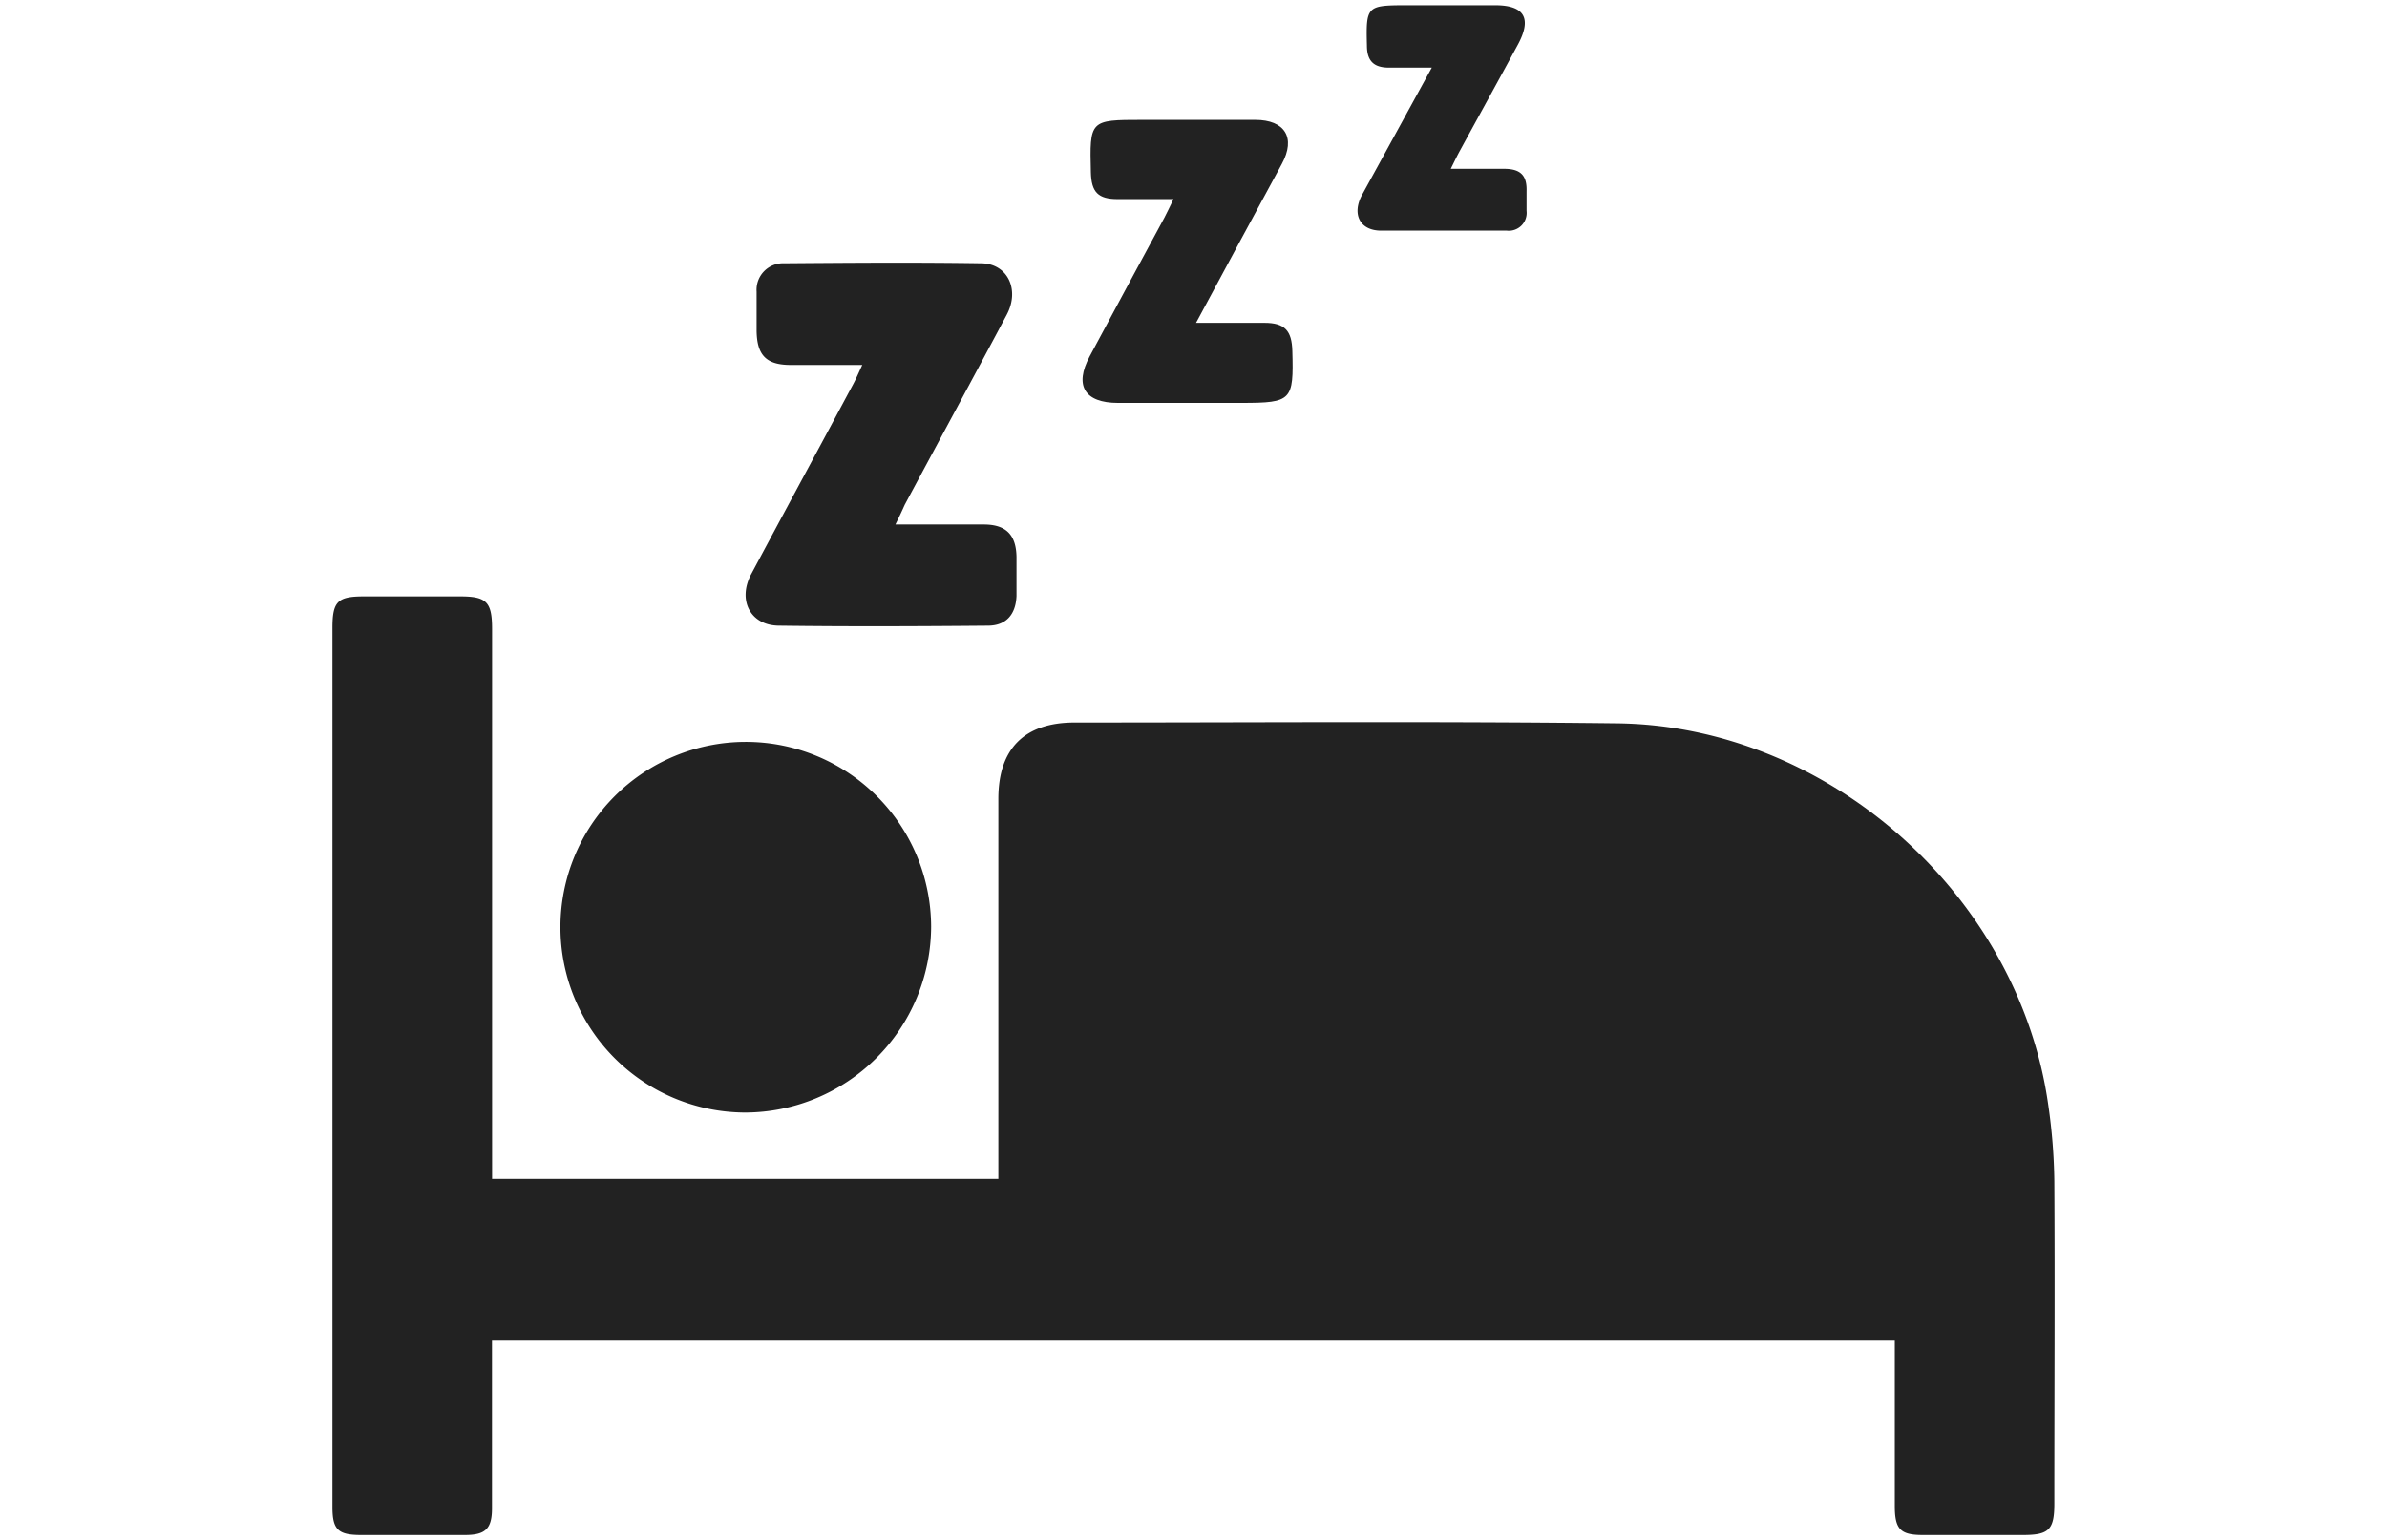 <svg xmlns="http://www.w3.org/2000/svg" viewBox="0 0 234 151"><defs><style>.cls-1{fill:none;}.cls-2{fill:#222;}</style></defs><title>icon-sleep</title><g id="Layer_2" data-name="Layer 2"><g id="Layer_1-2" data-name="Layer 1"><rect class="cls-1" width="234" height="151"/><path class="cls-2" d="M48.23,115.58H97.87V78.32c0-4.93,2.56-7.49,7.48-7.49,17.72,0,35.44-.13,53.16.08,20.75.24,39.42,16.91,42.29,37.45a56.23,56.23,0,0,1,.59,7.44c.06,10.54,0,21.08,0,31.62,0,2.54-.53,3.06-3,3.07h-9.9c-2.19,0-2.73-.57-2.74-2.8,0-4.69,0-9.38,0-14.07v-2.18H48.23v5.67c0,3.59,0,7.18,0,10.77,0,2-.65,2.6-2.6,2.61-3.42,0-6.84,0-10.25,0-2.25,0-2.79-.54-2.79-2.74q0-31.09,0-62.19,0-12,0-24c0-2.57.5-3.08,3-3.09h9.55c2.56,0,3.1.55,3.1,3.2v53.88Z"/><path class="cls-2" d="M73.05,109.07A18.17,18.17,0,1,1,91.28,90.84,18.29,18.29,0,0,1,73.05,109.07Z"/><path class="cls-2" d="M87.78,51.42c3.1,0,5.88,0,8.65,0,2.19,0,3.18,1,3.22,3.18,0,1.27,0,2.55,0,3.82-.07,1.8-1,2.91-2.78,2.92-6.82.06-13.66.09-20.48,0-2.83,0-4.11-2.5-2.75-5.05,3.32-6.22,6.68-12.42,10-18.63.29-.54.53-1.11.89-1.88-2.48,0-4.73,0-7,0-2.41,0-3.33-.94-3.36-3.37,0-1.27,0-2.54,0-3.82a2.6,2.6,0,0,1,2.7-2.78c6.42-.05,12.85-.1,19.27,0,2.64,0,3.86,2.59,2.55,5.05-3.31,6.22-6.67,12.42-10,18.63C88.44,50.05,88.18,50.61,87.78,51.42Z"/><path class="cls-2" d="M117.25,31.65c2.45,0,4.58,0,6.71,0,2,0,2.68.78,2.73,2.76.14,4.87-.06,5.08-4.94,5.09q-6.07,0-12.15,0c-3.28,0-4.31-1.7-2.78-4.56q3.65-6.81,7.32-13.59c.26-.5.5-1,.9-1.83-2,0-3.72,0-5.47,0-1.93,0-2.58-.69-2.63-2.61-.13-5.13-.11-5.16,5-5.16,3.71,0,7.41,0,11.11,0,2.92,0,4,1.76,2.61,4.32C122.89,21.18,120.15,26.25,117.25,31.65Z"/><path class="cls-2" d="M142.22,16.55c1.93,0,3.58,0,5.23,0s2.25.68,2.2,2.21c0,.63,0,1.27,0,1.91a1.75,1.75,0,0,1-1.94,1.94c-4.11,0-8.21,0-12.32,0-2.07,0-2.89-1.6-1.87-3.5,2.2-4,4.43-8.09,6.84-12.48-1.58,0-2.87,0-4.15,0C134.69,6.64,134,6,134,4.45,133.9.63,134,.52,137.72.51c2.95,0,5.9,0,8.85,0s3.6,1.35,2.21,3.9c-1.87,3.45-3.77,6.89-5.65,10.34C142.86,15.24,142.62,15.74,142.22,16.55Z"/></g></g></svg>